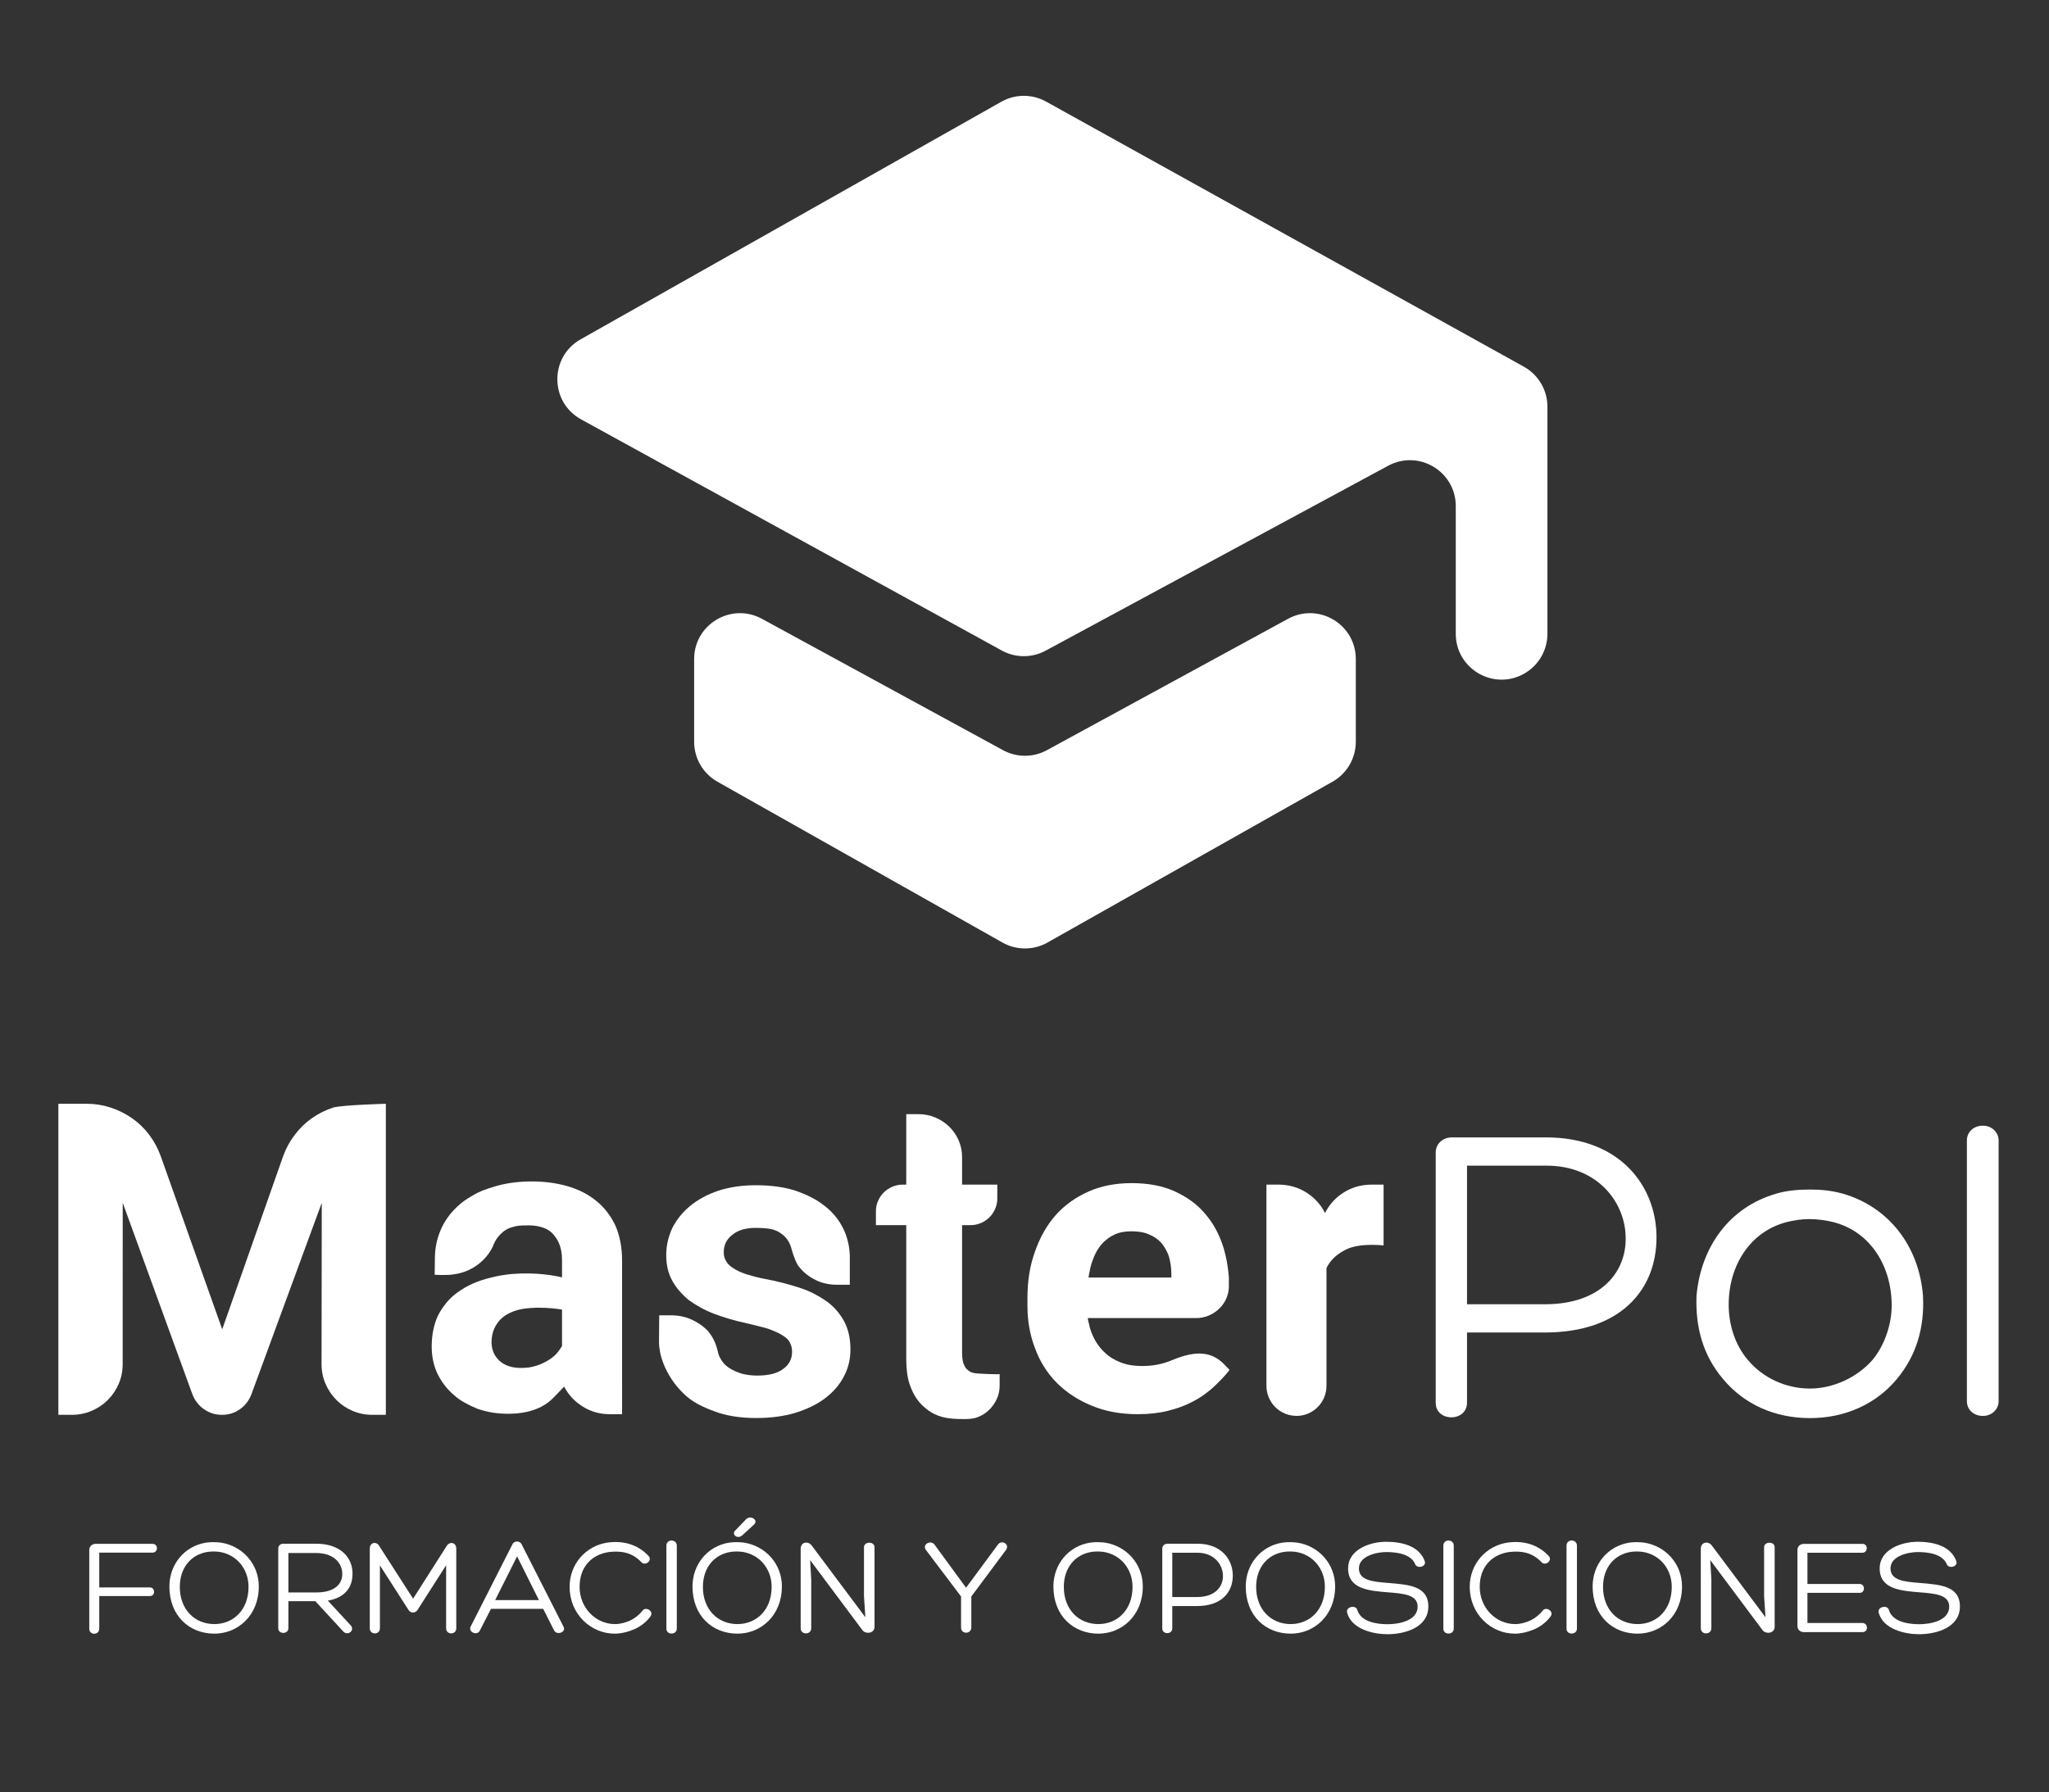 <?xml version="1.0" encoding="utf-8"?>
<!-- Generator: Adobe Illustrator 17.0.0, SVG Export Plug-In . SVG Version: 6.00 Build 0)  -->
<!DOCTYPE svg PUBLIC "-//W3C//DTD SVG 1.1//EN" "http://www.w3.org/Graphics/SVG/1.1/DTD/svg11.dtd">
<svg version="1.1" id="Capa_1" xmlns="http://www.w3.org/2000/svg" xmlns:xlink="http://www.w3.org/1999/xlink" x="0px" y="0px"
	 width="1789.474px" height="1565.578px" viewBox="0 0 1789.474 1565.578" enable-background="new 0 0 1789.474 1565.578"
	 xml:space="preserve">
<rect x="0" y="0" width="1789.474" height="1565.578" fill="#333333" stroke="none"/>
<path fill="#FFFFFF" d="M77.958,1353.878c0-2.783,2.423-5.212,5.338-5.212h49.95c5.094,0,5.094,7.641,0,7.641H86.689v30.428h44.251
	c4.727,0,4.969,7.516,0,7.516H86.689v28.372c0,6.066-8.731,6.066-8.731,0.124V1353.878z"/>
<path fill="#FFFFFF" d="M147.935,1385.886c0-19.037,12.853-35.278,32.134-38.311c4.484-0.605,8.606-0.485,12.848,0
	c18.67,2.908,33.099,18.427,33.099,38.311c0,25.222-18.183,41.219-38.796,41.219
	C165.396,1427.105,147.935,1411.587,147.935,1385.886z M157.034,1386.248c0,19.884,13.089,32.494,30.184,32.494
	c16.372,0,29.829-12.125,29.829-32.494c0-15.636-10.306-28.122-25.222-30.552c-3.637-0.485-7.156-0.485-10.55,0
	C166.611,1358.002,157.034,1369.765,157.034,1386.248z"/>
<path fill="#FFFFFF" d="M251.869,1398.74v23.521c0,5.573-8.849,5.573-8.849,0.118v-69.591c0-2.547,1.818-4.24,4.484-4.24h28.733
	c20.974,0,31.641,11.881,31.641,26.062c0,12.248-6.663,21.097-21.579,23.645l19.64,21.217c4.609,4.609-2.062,9.939-6.066,5.817
	l-24.485-26.547L251.869,1398.74L251.869,1398.74z M251.869,1391.1h24.493c15.88,0,22.792-7.392,22.549-16.49
	c-0.124-9.939-8.488-17.942-22.549-17.942h-24.493V1391.1z"/>
<path fill="#FFFFFF" d="M390.105,1350.484c2.791-4.366,8.37-2.908,8.37,2.186v69.834c0,5.817-8.855,5.817-8.855,0v-55.168
	l-24.729,38.678c-1.942,3.511-6.551,3.511-8.37,0l-24.729-38.554v55.044c0,5.817-8.849,5.817-8.849,0v-69.834
	c0-5.218,5.817-6.551,8.238-2.186l29.587,46.07L390.105,1350.484z"/>
<path fill="#FFFFFF" d="M428.808,1405.411l-9.821,19.155c-2.186,4.484-10.182,1.333-8.003-3.519l36.618-72.138
	c0.723-1.575,2.423-2.303,3.998-2.303c1.575,0,3.032,0.729,3.881,2.303l36.492,71.776c3.15,5.212-5.817,8.238-8.121,3.511
	l-9.46-18.788h-45.585L428.808,1405.411L428.808,1405.411z M451.601,1359.577l-19.155,38.193h38.193L451.601,1359.577z"/>
<path fill="#FFFFFF" d="M555.044,1422.747c-5.823,2.665-12.368,4.36-18.183,4.36c-20.738,0-39.406-16.97-39.406-40.976
	c0-19.884,14.187-35.646,32.855-38.554c14.187-1.942,26.553,1.575,36.131,11.64c3.637,4.122-2.908,9.093-6.302,5.456
	c-8.244-8.731-17.822-10.063-28.497-8.849c-14.908,2.304-25.457,12.848-25.457,30.428c0,18.432,14.187,32.494,30.919,32.494
	c4.483,0,9.454-1.214,14.061-3.519c3.755-1.936,7.398-4.845,9.939-8.12c2.791-4.122,10.188,0.361,7.036,4.851
	C564.865,1416.563,560.256,1420.2,555.044,1422.747z"/>
<path fill="#FFFFFF" d="M581.983,1350.242c0-6.058,9.098-5.941,9.098,0v72.505c0,5.573-9.098,5.817-9.098,0V1350.242z"/>
<path fill="#FFFFFF" d="M644.064,1427.105c-21.82,0-39.283-15.518-39.283-41.219c0-19.037,12.853-35.278,32.134-38.311
	c4.484-0.605,8.606-0.485,12.848,0c18.67,2.908,33.099,18.427,33.099,38.311C682.862,1411.108,664.676,1427.105,644.064,1427.105z
	 M638.123,1355.696c-14.666,2.304-24.249,14.067-24.249,30.552c0,19.884,13.097,32.494,30.19,32.494
	c16.365,0,29.829-12.125,29.829-32.494c0-15.636-10.306-28.122-25.222-30.552C645.036,1355.211,641.517,1355.211,638.123,1355.696z
	 M641.643,1337.513c-2.429,3.152,2.304,7.274,6.546,3.761l10.424-9.578c4.122-4.004-3.637-8.855-7.516-4.004L641.643,1337.513z"/>
<path fill="#FFFFFF" d="M754.545,1351.574c0-5.088,9.216-5.33,9.216,0v69.591c0,6.066-8.37,6.669-10.917,2.429l-45.341-60.742
	l0.972,16.734v42.794c0,5.941-9.216,6.066-9.216,0v-69.467c0-6.066,6.795-7.036,9.821-2.547l46.68,62.436l-1.214-18.309v-42.92
	H754.545L754.545,1351.574z"/>
<path fill="#FFFFFF" d="M839.33,1394.617l-30.675-40.614c-3.637-4.851,4.366-9.334,7.641-4.489l27.401,37.464l27.761-37.582
	c3.032-4.609,10.55-0.729,7.274,4.366l-30.434,40.858v27.158c0,3.032-2.423,4.484-4.484,4.484c-2.421,0-4.483-1.451-4.483-4.484
	L839.33,1394.617L839.33,1394.617z"/>
<path fill="#FFFFFF" d="M919.982,1385.886c0-19.037,12.853-35.278,32.134-38.311c4.483-0.605,8.606-0.485,12.847,0
	c18.67,2.908,33.098,18.427,33.098,38.311c0,25.222-18.183,41.219-38.798,41.219
	C937.443,1427.105,919.982,1411.587,919.982,1385.886z M929.079,1386.248c0,19.884,13.089,32.494,30.184,32.494
	c16.373,0,29.829-12.125,29.829-32.494c0-15.636-10.306-28.122-25.222-30.552c-3.637-0.485-7.156-0.485-10.55,0
	C938.656,1358.002,929.079,1369.765,929.079,1386.248z"/>
<path fill="#FFFFFF" d="M1023.792,1402.981v19.522c0,5.573-8.725,5.456-8.725,0.118v-69.834c0-2.547,2.062-4.24,4.483-4.24h26.311
	c20.974,0,30.795,13.943,30.795,27.881c0,14.554-9.945,26.553-31.162,26.553H1023.792L1023.792,1402.981z M1023.792,1395.104h21.702
	c16.129,0,22.792-9.46,22.549-18.676c-0.118-9.939-7.997-20.002-22.064-20.002h-22.187V1395.104z"/>
<path fill="#FFFFFF" d="M1087.953,1385.886c0-19.037,12.853-35.278,32.132-38.311c4.483-0.605,8.606-0.485,12.847,0
	c18.67,2.908,33.099,18.427,33.099,38.311c0,25.222-18.183,41.219-38.796,41.219
	C1105.415,1427.105,1087.953,1411.587,1087.953,1385.886z M1097.045,1386.248c0,19.884,13.097,32.494,30.19,32.494
	c16.367,0,29.829-12.125,29.829-32.494c0-15.636-10.306-28.122-25.222-30.552c-3.637-0.485-7.156-0.485-10.55,0
	C1106.629,1358.002,1097.045,1369.765,1097.045,1386.248z"/>
<path fill="#FFFFFF" d="M1185.461,1406.619c3.15,10.063,16.608,12.248,26.312,12.248c10.306,0,26.304-3.158,26.304-15.4
	c0-10.55-12.73-11.396-26.062-12.486c-16.734-1.333-34.674-2.914-34.674-20.974c0-16.005,18.427-23.16,33.216-23.16
	c12.73,0,28.615,3.032,33.703,16.852c1.819,4.851-6.428,7.031-8.244,2.914c-3.637-9.216-16.608-10.791-25.334-10.791
	c-8.126,0-23.888,3.27-23.888,14.305c0,10.55,12.125,11.64,26.186,12.73c16.614,1.457,34.438,2.304,34.438,20.495
	c0,18.545-20.736,24.244-35.646,24.244c-12.368,0-31.28-4.24-35.284-18.788C1175.036,1403.467,1184.489,1401.648,1185.461,1406.619z
	"/>
<path fill="#FFFFFF" d="M1260.532,1350.242c0-6.058,9.098-5.941,9.098,0v72.505c0,5.573-9.098,5.817-9.098,0V1350.242z"/>
<path fill="#FFFFFF" d="M1341.165,1422.747c-5.823,2.665-12.368,4.36-18.183,4.36c-20.738,0-39.406-16.97-39.406-40.976
	c0-19.884,14.187-35.646,32.855-38.554c14.187-1.942,26.553,1.575,36.131,11.64c3.637,4.122-2.908,9.093-6.302,5.456
	c-8.244-8.731-17.822-10.063-28.497-8.849c-14.908,2.304-25.457,12.848-25.457,30.428c0,18.432,14.187,32.494,30.919,32.494
	c4.483,0,9.454-1.214,14.061-3.519c3.755-1.936,7.398-4.845,9.939-8.12c2.791-4.122,10.188,0.361,7.036,4.851
	C1350.984,1416.563,1346.377,1420.2,1341.165,1422.747z"/>
<path fill="#FFFFFF" d="M1368.105,1350.242c0-6.058,9.098-5.941,9.098,0v72.505c0,5.573-9.098,5.817-9.098,0V1350.242z"/>
<path fill="#FFFFFF" d="M1390.903,1385.886c0-19.037,12.853-35.278,32.134-38.311c4.483-0.605,8.606-0.485,12.847,0
	c18.67,2.908,33.099,18.427,33.099,38.311c0,25.222-18.183,41.219-38.798,41.219
	C1408.363,1427.105,1390.903,1411.587,1390.903,1385.886z M1399.994,1386.248c0,19.884,13.097,32.494,30.19,32.494
	c16.367,0,29.829-12.125,29.829-32.494c0-15.636-10.306-28.122-25.222-30.552c-3.637-0.485-7.156-0.485-10.55,0
	C1409.579,1358.002,1399.994,1369.765,1399.994,1386.248z"/>
<path fill="#FFFFFF" d="M1540.665,1351.574c0-5.088,9.216-5.33,9.216,0v69.591c0,6.066-8.37,6.669-10.917,2.429l-45.341-60.742
	l0.972,16.734v42.794c0,5.941-9.216,6.066-9.216,0v-69.467c0-6.066,6.795-7.036,9.821-2.547l46.681,62.436l-1.214-18.309
	L1540.665,1351.574L1540.665,1351.574z"/>
<path fill="#FFFFFF" d="M1578.514,1417.771h47.894c5.088,0,5.817,8.003,0,8.003h-51.046c-3.393,0-5.573-2.423-5.573-5.33v-66.564
	c0-2.783,2.18-5.212,5.573-5.212h51.164c5.212,0,4.97,7.759-0.118,7.759h-47.894v27.282h45.59c4.845,0,5.089,7.759,0,7.759h-45.59
	V1417.771z"/>
<path fill="#FFFFFF" d="M1649.706,1406.619c3.15,10.063,16.608,12.248,26.311,12.248c10.306,0,26.304-3.158,26.304-15.4
	c0-10.55-12.73-11.396-26.062-12.486c-16.734-1.333-34.674-2.914-34.674-20.974c0-16.005,18.427-23.16,33.216-23.16
	c12.73,0,28.615,3.032,33.703,16.852c1.819,4.851-6.42,7.031-8.244,2.914c-3.637-9.216-16.608-10.791-25.34-10.791
	c-8.121,0-23.882,3.27-23.882,14.305c0,10.55,12.125,11.64,26.186,12.73c16.614,1.457,34.438,2.304,34.438,20.495
	c0,18.545-20.738,24.244-35.646,24.244c-12.368,0-31.28-4.24-35.284-18.788C1639.282,1403.467,1648.734,1401.648,1649.706,1406.619z
	"/>
<path fill="#FFFFFF" d="M1350.288,993.598h-82.372c-7.59,0-14.041,5.311-14.041,13.283v218.64c0,16.703,27.329,17.083,27.329-0.375
	v-61.115h67.945c66.43,0,97.553-37.581,97.553-83.132C1446.702,1037.248,1415.959,993.598,1350.288,993.598z M1349.149,1139.359
	h-67.945v-121.087h69.465c44.031,0,68.704,31.504,69.084,62.629C1420.514,1109.75,1399.635,1139.359,1349.149,1139.359z"/>
<path fill="#FFFFFF" d="M1608.802,1042.565c-9.864-2.661-18.977-3.422-28.089-3.422c-9.492,0-19.737,0.76-28.849,3.422
	c-41.751,11.767-66.423,47.067-70.221,89.202c-1.14,28.47,6.072,52.763,23.154,72.88c18.597,22.392,45.552,34.159,75.915,34.159
	c29.99,0,57.319-11.767,75.916-34.159c16.704-20.118,24.293-44.411,22.779-72.88
	C1675.992,1089.253,1650.179,1054.332,1608.802,1042.565z M1635.376,1187.946c-13.286,15.182-34.164,25.053-54.662,25.053
	c-20.876,0-40.994-9.111-54.277-25.053c-11.391-13.288-16.703-31.13-16.703-48.207c0-34.165,18.597-63.773,50.482-72.125
	c5.697-1.514,12.907-2.655,20.118-2.655c7.211,0,14.809,1.14,20.878,2.655c32.264,8.352,50.868,38.341,50.868,72.88
	C1652.078,1156.815,1646.003,1175.04,1635.376,1187.946z"/>
<path fill="#FFFFFF" d="M1731.807,983.346c-8.351,0-14.046,5.696-14.046,12.907v227.752c0,7.211,5.695,12.907,14.046,12.907
	c7.59,0,13.668-5.696,13.668-12.907v-227.75C1745.475,989.043,1739.397,983.346,1731.807,983.346z"/>
<g>
	<path fill="#FFFFFF" d="M272.385,976.82c-5.625,3.954-10.599,8.775-14.923,14.461c-4.327,5.684-7.723,11.926-10.194,18.719
		l-53.198,151.253l-53.753-151.441c-2.474-6.792-5.84-13.001-10.103-18.625c-4.262-5.625-9.239-10.412-14.92-14.366
		c-5.684-3.956-11.894-7.046-18.628-9.266c-6.737-2.226-13.689-3.338-20.854-3.338h-24.84v271.734h11.678
		c6.054,0,11.799-1.139,17.24-3.431c5.435-2.28,10.16-5.432,14.179-9.453c4.014-4.01,7.197-8.709,9.544-14.086
		c2.346-5.377,3.522-11.15,3.522-17.33l0.046-140.89l60.752,167.023c2.101,5.564,5.497,9.981,10.197,13.254
		c4.694,3.277,9.943,4.913,15.755,4.913c5.806,0,11.028-1.636,15.661-4.913c4.636-3.273,7.998-7.689,10.103-13.254l61.353-167.023
		l-0.184,140.89c0,6.18,1.171,11.954,3.521,17.33c2.346,5.377,5.527,10.076,9.546,14.086c4.014,4.022,8.712,7.173,14.086,9.453
		c5.377,2.292,11.153,3.431,17.333,3.431h11.676V964.216c0,0-39.326,1.112-46.061,3.338
		C284.181,969.774,278.005,972.864,272.385,976.82z"/>
	<path fill="#FFFFFF" d="M730.404,1144.477c-2.533-2.903-5.47-5.531-8.802-7.877c-3.338-2.346-6.925-4.511-10.753-6.489
		c-3.828-1.978-8.032-3.708-12.604-5.19c-9.392-3.09-19.274-5.624-29.659-7.602c-3.332-0.616-6.422-1.295-9.266-2.039
		c-2.842-0.744-5.436-1.482-7.784-2.226c-2.474-0.859-4.633-1.73-6.489-2.594c-1.852-0.859-3.46-1.791-4.82-2.781
		c-2.964-1.852-5.003-3.889-6.115-6.115c-1.36-2.098-2.039-4.633-2.039-7.597c0-6.302,2.468-11.37,7.414-15.205
		c4.82-4.076,11.612-6.115,20.388-6.115c5.188,0,9.514,0.309,12.972,0.925c3.46,0.622,6.611,1.978,9.453,4.082
		c2.474,1.73,4.419,3.735,5.84,6.02c1.421,2.287,2.441,4.667,3.063,7.139c0.368,1.482,0.832,3.025,1.387,4.633
		c0.557,1.608,1.139,3.185,1.764,4.726c0.616,1.543,1.261,2.937,1.944,4.17c0.677,1.234,1.328,2.165,1.944,2.781
		c3.83,4.694,8.555,8.402,14.179,11.118c5.619,2.722,11.833,4.082,18.631,4.082h11.118v-25.208
		c-0.248-8.648-2.159-16.619-5.745-23.914c-3.83-7.784-9.266-14.395-16.312-19.831c-3.586-2.842-7.502-5.344-11.767-7.509
		c-4.263-2.159-8.93-4.11-13.992-5.84c-9.768-3.085-21.198-4.633-34.292-4.633c-11.986,0-22.928,1.608-32.81,4.82
		c-9.765,3.333-18.045,7.845-24.839,13.529c-6.429,5.316-11.558,11.74-15.386,19.276c-3.46,7.662-5.19,15.451-5.19,23.357
		c0,8.648,1.73,16.064,5.19,22.245c1.73,3.212,3.828,6.241,6.302,9.079c2.469,2.849,5.191,5.503,8.155,7.971
		c3.212,2.352,6.675,4.545,10.381,6.584c3.708,2.039,7.659,3.862,11.862,5.465c4.327,1.608,8.773,3.09,13.345,4.451
		c4.572,1.36,9.453,2.594,14.641,3.708c3.956,0.992,7.629,1.884,11.034,2.689c3.393,0.805,6.39,1.635,8.984,2.501
		c2.601,0.992,4.915,1.944,6.952,2.876c2.039,0.925,3.862,1.944,5.47,3.057c2.964,1.852,4.942,3.956,5.932,6.302
		c1.112,2.226,1.663,4.759,1.663,7.597c0,6.181-2.533,11.122-7.597,14.83c-5.068,3.956-12.671,5.932-22.8,5.932
		c-4.82,0-9.331-0.557-13.529-1.669c-4.331-1.355-8.098-3.085-11.31-5.188c-3.333-2.226-5.928-5.19-7.784-8.896
		c-0.496-0.864-0.927-1.917-1.295-3.151c-0.375-1.234-0.683-2.474-0.931-3.708c-1.732-6.792-4.758-12.543-9.082-17.237
		c-4.079-3.956-8.775-7.073-14.088-9.365c-5.313-2.281-10.999-3.426-17.053-3.426h-10.565l-0.184,23.727
		c0,2.226,0.306,5.001,0.927,8.339c0.616,3.338,1.73,7.013,3.338,11.028c1.604,4.015,3.83,8.219,6.672,12.604
		c2.842,4.391,6.422,8.682,10.749,12.884c3.585,3.46,7.602,6.395,12.05,8.803c4.447,2.407,9.266,4.539,14.457,6.395
		c10.255,3.956,22.489,5.932,36.702,5.932c12.604,0,23.914-1.487,33.922-4.45c5.062-1.604,9.756-3.426,14.086-5.47
		c4.324-2.039,8.274-4.412,11.86-7.134c7.289-5.436,12.791-11.738,16.499-18.906c3.95-7.166,5.928-15.137,5.928-23.914
		c0-9.755-1.917-18.101-5.745-25.021C735.131,1150.499,732.932,1147.38,730.404,1144.477z"/>
	<path fill="#FFFFFF" d="M869.048,1200.451c-2.165-0.061-4.511-0.122-7.04-0.182c-2.535-0.061-4.947-0.187-7.234-0.374
		c-2.287-0.182-3.674-0.336-4.17-0.463c-2.473-0.49-4.385-1.482-5.747-2.964c-0.864-0.616-1.548-1.421-2.039-2.413
		c-0.494-0.986-0.991-2.039-1.482-3.151c-0.744-2.594-1.112-5.745-1.112-9.453v-111.21h7.414c3.212,0,6.236-0.618,9.083-1.856
		c2.837-1.234,5.31-2.903,7.414-5.001c2.098-2.104,3.767-4.572,5.003-7.414c1.234-2.842,1.852-5.867,1.852-9.083v-12.047h-30.766
		v-23.914c0-5.188-0.992-10.069-2.964-14.643c-1.983-4.572-4.7-8.555-8.159-11.954c-3.46-3.399-7.509-6.088-12.142-8.064
		c-4.633-1.978-9.546-2.964-14.736-2.964h-10.753v61.537h-2.964c-3.212,0-6.275,0.616-9.171,1.852
		c-2.909,1.239-5.409,2.909-7.509,5.007c-2.104,2.098-3.774,4.572-5.007,7.414s-1.85,5.806-1.85,8.896v12.234h26.502v116.405
		c0,4.815,0.282,9.298,0.839,13.436c0.557,4.142,1.509,7.877,2.869,11.215c2.474,6.672,5.932,12.169,10.385,16.493
		c2.346,2.104,4.759,4.188,7.502,5.84c8.045,4.843,16.032,6.011,28.452,6.027c4.22,0.005,8.219-0.154,12.054-1.575
		c3.828-1.421,7.161-3.492,10.01-6.208c2.837-2.716,5.124-5.9,6.859-9.546c1.725-3.647,2.594-7.629,2.594-11.954v-10.01
		C872.54,1200.485,871.207,1200.517,869.048,1200.451z"/>
	<path fill="#FFFFFF" d="M1197.411,1034.837c-8.903,0.122-16.901,2.44-24.008,6.952c-7.107,4.511-12.51,10.473-16.218,17.887
		c-3.708-7.414-9.117-13.375-16.218-17.887c-7.107-4.511-15.11-6.83-24.008-6.952h-10.935v0.181v175.354
		c0,3.702,0.677,7.168,2.039,10.378c1.36,3.212,3.245,6.02,5.652,8.434c2.413,2.407,5.222,4.29,8.434,5.652
		c3.212,1.36,6.677,2.039,10.385,2.039c3.453,0,6.765-0.677,9.916-2.039c3.151-1.36,5.932-3.244,8.339-5.652
		c2.407-2.413,4.292-5.222,5.651-8.434c1.36-3.212,2.039-6.677,2.039-10.378v-102.693c1.608-3.212,3.62-6.021,6.027-8.429
		c2.407-2.413,5.156-4.479,8.246-6.214c3.212-1.972,6.893-3.393,11.029-4.263c4.143-0.859,8.808-1.295,13.998-1.295
		c1.604,0,3.178,0.034,4.726,0.093c1.543,0.061,3.178,0.154,4.915,0.275l0.925,0.187v-53.198L1197.411,1034.837L1197.411,1034.837z"
		/>
	<path fill="#FFFFFF" d="M1060.25,1185.253c-2.849-1.416-6.027-2.314-9.546-2.689c-3.521-0.37-7.482-0.122-11.866,0.744
		c-4.385,0.864-9.42,2.474-15.104,4.82c-8.032,3.46-16.807,5.188-26.321,5.188c-7.046,0-13.1-0.986-18.162-2.964
		c-5.691-2.104-10.383-4.942-14.091-8.528c-4.076-3.586-7.414-8.032-10.01-13.347c-1.234-2.468-2.287-5.129-3.151-7.971
		c-0.477-1.57-0.762-3.335-1.127-5.019h-0.168c-0.285-1.306-0.522-2.642-0.727-3.991c-0.005-0.026-0.013-0.048-0.018-0.074h0.006
		h94.711c3.708,0,7.234-0.677,10.565-2.039c3.338-1.355,6.302-3.212,8.896-5.558c2.594-2.346,4.7-5.129,6.302-8.341
		c1.608-3.212,2.533-6.677,2.783-10.385v-9.453c-0.744-9.266-2.287-17.792-4.633-25.576c-1.856-5.932-4.143-11.397-6.859-16.405
		c-2.722-5.001-5.932-9.607-9.64-13.811c-3.586-4.198-7.595-7.877-12.047-11.028c-4.446-3.151-9.392-5.96-14.83-8.434
		c-10.378-4.567-22.673-6.859-36.886-6.859c-14.212,0-26.817,2.474-37.813,7.414c-11.37,5.068-20.945,11.986-28.728,20.763
		c-7.669,8.775-13.656,19.402-17.98,31.879c-2.226,6.18-3.866,12.604-4.915,19.281c-1.051,6.672-1.575,13.716-1.575,21.131v7.04
		c0,13.1,2.226,25.396,6.672,36.886c4.202,11.492,10.505,21.5,18.906,30.029c4.202,4.203,8.835,7.971,13.904,11.309
		c5.068,3.333,10.626,6.241,16.68,8.709c11.738,4.947,25.213,7.414,40.411,7.414c4.694,0,9.232-0.248,13.622-0.744
		c4.385-0.49,8.555-1.234,12.511-2.22c3.956-0.992,7.723-2.132,11.31-3.431c3.582-1.295,6.979-2.81,10.191-4.54
		c3.212-1.608,6.181-3.365,8.896-5.283c2.722-1.917,5.316-3.922,7.791-6.027c1.106-0.986,2.407-2.192,3.889-3.614
		s2.97-2.903,4.452-4.446c1.482-1.548,2.869-3.063,4.17-4.545c1.295-1.482,2.312-2.781,3.057-3.889l-5.558-5.752
		C1065.747,1188.564,1063.087,1186.674,1060.25,1185.253z M951.404,1111.368h0.141c0.25-1.346,0.416-2.789,0.733-4.057
		c0.678-2.716,1.511-5.31,2.501-7.784c1.852-4.942,4.324-9.205,7.414-12.792c1.603-1.73,3.305-3.273,5.095-4.633
		c1.791-1.36,3.734-2.528,5.84-3.521c4.076-1.978,9.083-2.969,15.016-2.969c2.837,0,5.587,0.221,8.248,0.65
		c2.655,0.435,5.035,1.146,7.133,2.132c4.324,1.735,7.91,4.203,10.753,7.414c2.842,3.46,5.001,7.294,6.489,11.492
		c1.356,4.699,2.1,9.519,2.22,14.461v4.263h-72.346C951.063,1113.134,951.404,1111.368,951.404,1111.368z"/>
	<path fill="#FFFFFF" d="M537.535,1070.798c-4.076-8.648-9.576-15.821-16.496-21.507c-7.043-5.806-15.382-10.13-25.023-12.972
		c-9.888-2.842-20.388-4.263-31.509-4.263c-12.731,0-24.162,1.669-34.292,5.007c-0.864,0.248-1.669,0.49-2.41,0.738
		c-0.741,0.248-1.482,0.496-2.223,0.744c-2.721,0.864-5.625,2.039-8.712,3.519c-2.594,1.36-5.5,3.058-8.712,5.095
		c-3.213,2.044-6.429,4.606-9.64,7.696c-6.18,5.932-10.841,12.726-13.992,20.388c-3.154,7.662-4.729,15.755-4.729,24.282
		l-0.186,14.086c2.226,0.126,4.385,0.187,6.489,0.187c1.727,0,3.521-0.027,5.374-0.093c1.853-0.061,3.399-0.214,4.635-0.463
		c7.536-0.986,14.302-3.614,20.295-7.878c5.993-4.263,10.596-9.607,13.809-16.035c1.234-3.453,2.778-6.329,4.633-8.616
		c1.853-2.287,3.737-4.11,5.654-5.47c1.914-1.355,3.767-2.319,5.561-2.869c1.791-0.557,3.242-0.959,4.355-1.207
		c1.73-0.368,3.738-0.584,6.024-0.65c2.287-0.061,4.294-0.093,6.027-0.093c4.694,0.126,8.864,0.864,12.511,2.226
		c3.644,1.36,6.579,3.46,8.805,6.302c4.694,5.436,7.043,12.67,7.043,21.688v10v1.303v3.924c-6.389-1.572-22.377-4.66-44.284-2.924
		c-0.069,0.005-0.136,0.013-0.202,0.021c-6.552,0.683-12.604,1.764-18.165,3.245c-5.684,1.36-10.844,3.09-15.477,5.188
		c-4.636,2.104-8.93,4.577-12.886,7.414c-3.831,2.722-7.133,5.779-9.916,9.178c-2.78,3.399-5.222,7.073-7.322,11.028
		c-3.708,8.032-5.561,17.115-5.561,27.246c0,8.655,1.669,16.565,5.006,23.726c3.583,7.294,8.339,13.468,14.273,18.536
		c2.841,2.594,6.051,4.881,9.637,6.859c3.583,1.978,7.352,3.774,11.306,5.377c8.277,2.842,17.116,4.263,26.508,4.263
		c11.49,0,21.252-2.098,29.284-6.302c3.954-2.098,7.536-4.82,10.753-8.158c3.212-3.338,6.176-6.424,8.896-9.266
		c3.708,7.166,9.112,12.972,16.218,17.424c7.107,4.446,14.984,6.672,23.634,6.672h10.753V1101.01c0-5.806-0.496-11.215-1.485-16.218
		C540.811,1079.783,539.39,1075.123,537.535,1070.798z M490.828,1147.653v28.241c-0.741,1.234-1.549,2.441-2.41,3.614
		c-0.864,1.179-1.853,2.38-2.965,3.614c-1.112,1.112-2.317,2.165-3.614,3.151c-1.298,0.992-2.753,1.917-4.355,2.781
		c-3.217,1.852-6.552,3.277-10.01,4.263c-1.98,0.618-3.985,1.052-6.027,1.295c-2.039,0.253-4.17,0.375-6.393,0.375
		c-8.035,0-14.337-2.098-18.909-6.302c-4.572-4.324-6.856-9.701-6.856-16.13c0-4.446,0.802-8.461,2.407-12.047
		c1.73-3.828,4.138-7.04,7.23-9.64c3.337-2.716,7.475-4.815,12.419-6.302c5.19-1.482,9.471-1.876,17.978-2.22
		c10.24,0,17.394,0.935,21.504,1.68L490.828,1147.653L490.828,1147.653z"/>
</g>
<path fill="#FFFFFF" d="M606.224,575.715v72.308c0,14.44,7.778,27.76,20.352,34.857l248.9,140.482
	c12.211,6.892,27.138,6.892,39.347,0l248.9-140.482c12.575-7.097,20.352-20.417,20.352-34.857v-72.308
	c0-30.375-32.508-49.682-59.181-35.147L914.3,655.332c-11.941,6.507-26.368,6.507-38.306,0L665.4,540.568
	C638.732,526.033,606.224,545.34,606.224,575.715z"/>
<path fill="#FFFFFF" d="M874.475,88.89L507.091,296.42c-27.301,15.422-27.072,54.826,0.406,69.928l367.38,201.918
	c11.913,6.547,26.336,6.602,38.298,0.142l299.16-161.545c26.668-14.402,59.045,4.911,59.045,35.219v111.563
	c0,30.536,32.817,49.826,59.498,34.971l0,0c12.69-7.065,20.557-20.449,20.557-34.971V355.311c0-14.543-7.889-27.94-20.604-34.999
	L913.585,88.742C901.412,81.986,886.6,82.041,874.475,88.89z"/>
</svg>
